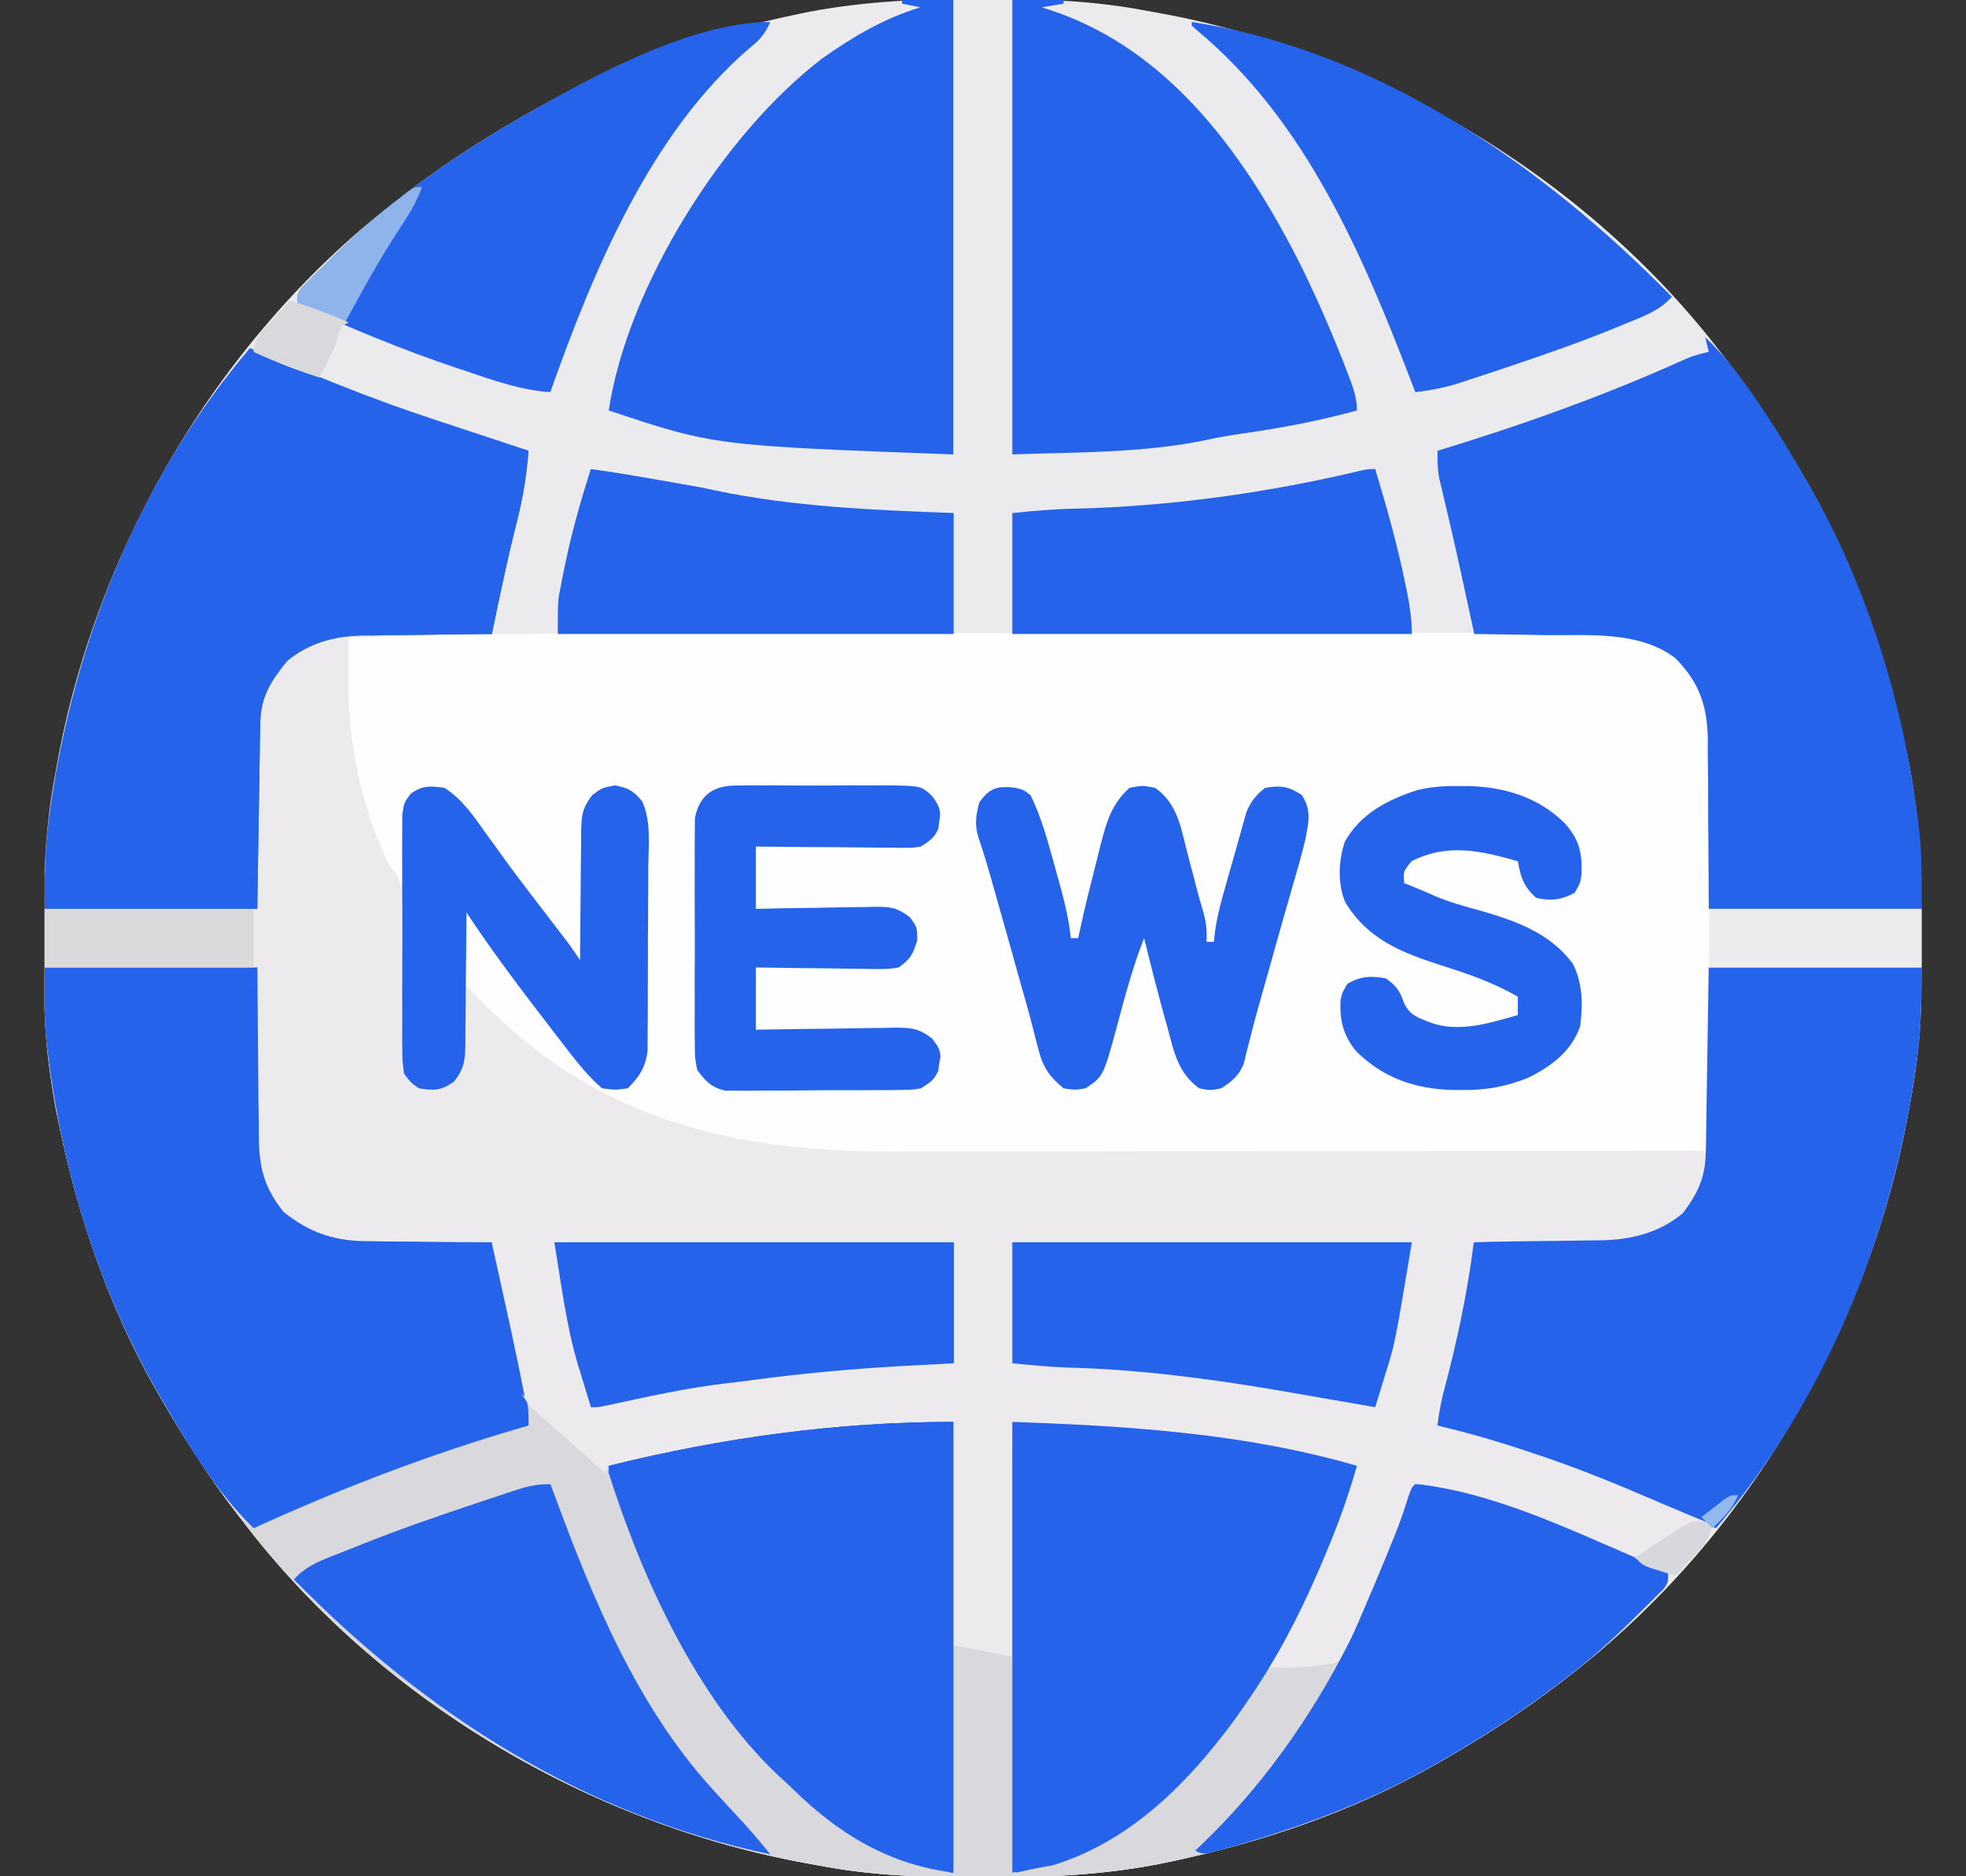 <svg width="22" height="21" viewBox="0 0 22 21" fill="none" xmlns="http://www.w3.org/2000/svg">
<rect x="0" y="0" width="22" height="21" fill="#333333" stroke="none"/>
<g clip-path="url(#clip0_3975_16796)">
<path d="M10.985 -0.013C11.044 -0.013 11.044 -0.013 11.105 -0.013C11.693 -0.011 12.265 0.01 12.843 0.123C12.898 0.133 12.898 0.133 12.955 0.143C15.408 0.587 17.767 1.984 19.282 3.979C19.3 4.001 19.317 4.023 19.334 4.046C19.649 4.456 19.926 4.885 20.185 5.332C20.201 5.36 20.217 5.388 20.234 5.416C20.774 6.356 21.128 7.405 21.346 8.465C21.352 8.494 21.358 8.523 21.364 8.553C21.487 9.195 21.513 9.836 21.51 10.487C21.51 10.547 21.51 10.547 21.51 10.607C21.508 11.195 21.487 11.767 21.374 12.346C21.368 12.383 21.361 12.419 21.354 12.457C20.91 14.91 19.514 17.269 17.519 18.785C17.497 18.802 17.474 18.819 17.452 18.837C17.042 19.152 16.613 19.429 16.165 19.688C16.138 19.704 16.11 19.72 16.081 19.737C15.141 20.277 14.092 20.63 13.033 20.849C13.004 20.855 12.975 20.861 12.944 20.867C12.303 20.99 11.662 21.015 11.01 21.013C10.97 21.013 10.931 21.013 10.89 21.013C10.302 21.011 9.73 20.99 9.152 20.877C9.115 20.87 9.078 20.864 9.04 20.857C6.587 20.413 4.228 19.016 2.712 17.021C2.695 16.999 2.678 16.977 2.66 16.954C2.345 16.544 2.069 16.115 1.81 15.668C1.794 15.64 1.778 15.613 1.761 15.584C1.22 14.644 0.867 13.595 0.649 12.535C0.643 12.506 0.637 12.477 0.63 12.447C0.508 11.806 0.482 11.164 0.485 10.513C0.485 10.473 0.485 10.434 0.485 10.393C0.487 9.805 0.508 9.233 0.62 8.654C0.63 8.599 0.63 8.599 0.64 8.543C1.084 6.09 2.481 3.731 4.476 2.215C4.498 2.198 4.52 2.181 4.543 2.163C4.953 1.848 5.382 1.571 5.829 1.313C5.857 1.296 5.885 1.28 5.914 1.264C6.854 0.723 7.903 0.37 8.962 0.151C8.991 0.145 9.02 0.139 9.05 0.133C9.692 0.011 10.333 -0.015 10.985 -0.013Z" fill="#EBEAED"/>
<path d="M3.92 7.091C3.956 7.091 3.991 7.091 4.027 7.091C4.065 7.091 4.103 7.091 4.142 7.092C4.2 7.092 4.2 7.092 4.259 7.092C4.384 7.092 4.508 7.093 4.632 7.093C4.716 7.093 4.8 7.094 4.884 7.094C5.091 7.094 5.297 7.095 5.503 7.096C5.503 7.109 5.503 7.123 5.503 7.137C4.976 7.137 4.448 7.137 3.904 7.137C3.933 8.064 4.029 8.916 4.437 9.762C4.451 9.532 4.464 9.302 4.478 9.064C4.492 9.064 4.505 9.064 4.519 9.064C4.519 9.101 4.52 9.138 4.52 9.176C4.522 9.522 4.525 9.867 4.529 10.213C4.531 10.391 4.532 10.569 4.533 10.747C4.534 10.918 4.536 11.09 4.538 11.261C4.539 11.327 4.539 11.392 4.539 11.458C4.54 11.549 4.541 11.641 4.542 11.732C4.543 11.785 4.543 11.837 4.544 11.891C4.55 12.016 4.55 12.016 4.614 12.096C4.733 12.173 4.833 12.158 4.97 12.141C5.081 12.056 5.128 12.006 5.157 11.868C5.158 11.827 5.158 11.787 5.159 11.745C5.161 11.701 5.162 11.658 5.163 11.612C5.164 11.567 5.164 11.521 5.165 11.474C5.167 11.405 5.167 11.405 5.169 11.334C5.172 11.22 5.174 11.106 5.175 10.992C5.336 11.127 5.489 11.262 5.632 11.415C6.708 12.5 8.25 12.837 9.722 12.845C9.858 12.846 9.993 12.846 10.129 12.846C10.227 12.847 10.326 12.847 10.424 12.848C10.662 12.849 10.9 12.849 11.138 12.85C11.415 12.851 11.692 12.852 11.97 12.853C12.464 12.855 12.958 12.857 13.452 12.858C13.932 12.86 14.412 12.862 14.892 12.864C14.921 12.864 14.951 12.864 14.981 12.864C15.13 12.865 15.279 12.865 15.427 12.866C16.659 12.87 17.89 12.875 19.121 12.879C19.121 12.202 19.121 11.525 19.121 10.828C19.906 10.828 20.691 10.828 21.5 10.828C21.5 11.182 21.499 11.506 21.451 11.851C21.445 11.891 21.44 11.931 21.434 11.973C21.053 14.617 19.666 17.155 17.521 18.785C17.499 18.802 17.477 18.819 17.454 18.837C17.044 19.152 16.615 19.429 16.168 19.688C16.14 19.704 16.112 19.72 16.083 19.736C15.143 20.277 14.094 20.63 13.035 20.849C13.006 20.855 12.977 20.861 12.947 20.867C12.305 20.989 11.664 21.015 11.012 21.013C10.973 21.013 10.933 21.013 10.892 21.013C10.304 21.011 9.732 20.99 9.154 20.877C9.117 20.87 9.08 20.864 9.042 20.857C6.589 20.413 4.23 19.016 2.714 17.021C2.697 16.999 2.68 16.977 2.663 16.954C2.347 16.544 2.071 16.115 1.812 15.668C1.796 15.64 1.78 15.612 1.763 15.584C1.157 14.53 0.777 13.338 0.582 12.141C0.577 12.112 0.572 12.083 0.567 12.053C0.468 11.431 0.494 10.8 0.499 10.172C1.285 10.172 2.07 10.172 2.878 10.172C2.872 9.431 2.872 9.431 2.864 8.69C2.863 8.596 2.863 8.503 2.862 8.41C2.862 8.362 2.861 8.314 2.86 8.264C2.86 7.92 2.909 7.706 3.135 7.437C3.378 7.232 3.596 7.09 3.92 7.091Z" fill="#ECEAED"/>
<path d="M8.199 7.087C8.406 7.087 8.614 7.087 8.821 7.087C9.397 7.086 9.974 7.086 10.55 7.086C10.605 7.086 10.605 7.086 10.661 7.086C10.697 7.086 10.734 7.086 10.772 7.086C10.846 7.086 10.92 7.086 10.994 7.086C11.031 7.086 11.068 7.086 11.105 7.086C11.704 7.086 12.303 7.085 12.902 7.084C13.521 7.083 14.139 7.082 14.758 7.082C15.104 7.082 15.449 7.082 15.795 7.081C16.089 7.081 16.382 7.081 16.676 7.081C16.825 7.081 16.974 7.081 17.124 7.08C17.286 7.08 17.448 7.08 17.61 7.081C17.657 7.08 17.704 7.08 17.752 7.08C18.163 7.082 18.522 7.132 18.837 7.411C19.099 7.737 19.147 7.999 19.138 8.413C19.138 8.458 19.138 8.503 19.137 8.549C19.136 8.715 19.134 8.881 19.131 9.046C19.127 9.418 19.122 9.789 19.118 10.172C19.903 10.172 20.688 10.172 21.497 10.172C21.497 10.388 21.497 10.605 21.497 10.828C20.712 10.828 19.927 10.828 19.118 10.828C19.118 11.505 19.118 12.182 19.118 12.879C17.862 12.881 16.607 12.882 15.351 12.883C15.202 12.883 15.053 12.883 14.905 12.883C14.86 12.883 14.86 12.883 14.815 12.883C14.338 12.884 13.86 12.884 13.383 12.885C12.892 12.886 12.401 12.886 11.91 12.887C11.634 12.887 11.359 12.887 11.084 12.887C10.824 12.888 10.564 12.888 10.305 12.888C10.21 12.888 10.115 12.888 10.02 12.889C8.262 12.894 6.75 12.561 5.457 11.277C5.376 11.196 5.295 11.114 5.214 11.033C5.213 11.074 5.213 11.074 5.213 11.117C5.212 11.242 5.209 11.367 5.206 11.492C5.206 11.535 5.206 11.579 5.205 11.623C5.196 11.944 5.196 11.944 5.077 12.108C4.933 12.205 4.851 12.21 4.681 12.182C4.574 12.099 4.523 12.05 4.496 11.916C4.496 11.879 4.496 11.841 4.496 11.802C4.496 11.759 4.495 11.716 4.495 11.672C4.495 11.626 4.495 11.579 4.496 11.532C4.495 11.484 4.495 11.437 4.495 11.387C4.493 11.235 4.493 11.083 4.493 10.931C4.493 10.778 4.493 10.626 4.492 10.474C4.491 10.379 4.491 10.284 4.491 10.19C4.491 10.146 4.491 10.104 4.491 10.059C4.491 10.021 4.491 9.984 4.491 9.945C4.472 9.824 4.43 9.772 4.352 9.68C4.033 9.01 3.892 8.306 3.899 7.567C3.899 7.493 3.9 7.418 3.9 7.344C3.9 7.305 3.9 7.266 3.901 7.226C3.901 7.197 3.901 7.167 3.901 7.137C5.333 7.085 6.766 7.088 8.199 7.087Z" fill="#FEFEFE"/>
<path d="M0.501 10.828C1.286 10.828 2.071 10.828 2.88 10.828C2.89 11.956 2.89 11.956 2.892 12.31C2.894 12.404 2.895 12.497 2.896 12.591C2.896 12.662 2.896 12.662 2.896 12.736C2.902 13.078 2.957 13.291 3.172 13.563C3.472 13.805 3.754 13.894 4.135 13.892C4.175 13.893 4.214 13.893 4.255 13.894C4.379 13.896 4.504 13.896 4.628 13.897C4.714 13.898 4.799 13.899 4.884 13.9C5.091 13.902 5.298 13.904 5.505 13.904C5.549 14.103 5.593 14.301 5.636 14.5C5.644 14.539 5.653 14.579 5.661 14.619C5.678 14.699 5.696 14.78 5.713 14.86C5.738 14.979 5.765 15.098 5.792 15.217C5.802 15.258 5.811 15.298 5.82 15.34C5.873 15.551 5.912 15.708 6.079 15.858C6.112 15.887 6.144 15.916 6.177 15.946C6.23 15.991 6.23 15.991 6.284 16.037C6.345 16.089 6.345 16.089 6.406 16.142C6.59 16.324 6.59 16.324 6.818 16.406C6.887 16.39 6.957 16.373 7.027 16.356C7.687 16.193 8.348 16.079 9.025 16.009C9.071 16.004 9.118 15.999 9.166 15.994C9.669 15.946 10.166 15.934 10.673 15.914C10.673 16.74 10.673 17.565 10.673 18.416C10.795 18.43 10.917 18.443 11.042 18.457C11.123 18.471 11.205 18.484 11.288 18.498C11.302 17.645 11.315 16.793 11.329 15.914C12.624 15.96 13.933 16.041 15.185 16.406C15.107 16.68 15.017 16.945 14.911 17.209C14.896 17.244 14.882 17.279 14.868 17.315C14.685 17.763 14.486 18.203 14.242 18.621C14.317 18.624 14.393 18.626 14.468 18.623C14.57 18.621 14.57 18.621 14.679 18.63C14.822 18.628 14.897 18.613 15.021 18.539C15.195 18.311 15.288 18.025 15.39 17.76C15.413 17.702 15.413 17.702 15.436 17.643C15.508 17.459 15.579 17.274 15.647 17.087C15.707 16.926 15.772 16.769 15.841 16.611C16.127 16.638 16.39 16.727 16.661 16.816C16.694 16.827 16.727 16.838 16.761 16.849C17.413 17.064 18.042 17.321 18.671 17.596C18.671 17.719 18.671 17.719 18.614 17.791C18.588 17.817 18.562 17.843 18.535 17.87C18.505 17.899 18.476 17.929 18.446 17.959C18.415 17.989 18.383 18.02 18.351 18.052C18.319 18.084 18.287 18.115 18.254 18.148C18.02 18.376 17.784 18.589 17.523 18.785C17.501 18.802 17.479 18.819 17.456 18.837C17.046 19.152 16.617 19.428 16.169 19.688C16.141 19.704 16.114 19.72 16.085 19.736C15.145 20.277 14.096 20.63 13.037 20.849C13.008 20.855 12.978 20.861 12.948 20.867C12.307 20.989 11.665 21.015 11.014 21.013C10.974 21.013 10.935 21.013 10.894 21.013C10.306 21.011 9.734 20.99 9.156 20.877C9.119 20.87 9.082 20.864 9.044 20.857C6.591 20.413 4.232 19.016 2.716 17.021C2.699 16.999 2.682 16.977 2.664 16.954C2.349 16.544 2.073 16.115 1.814 15.668C1.798 15.64 1.781 15.612 1.765 15.584C1.096 14.421 0.69 13.085 0.532 11.756C0.529 11.729 0.525 11.702 0.522 11.674C0.492 11.389 0.501 11.119 0.501 10.828Z" fill="#D9D8DC"/>
<path d="M19.081 3.773C19.237 3.923 19.369 4.078 19.496 4.253C19.516 4.279 19.535 4.306 19.555 4.333C19.786 4.655 19.991 4.99 20.189 5.332C20.205 5.36 20.221 5.388 20.238 5.416C20.906 6.579 21.313 7.915 21.47 9.244C21.475 9.285 21.475 9.285 21.48 9.326C21.51 9.611 21.501 9.881 21.501 10.172C20.716 10.172 19.931 10.172 19.122 10.172C19.114 9.047 19.114 9.047 19.114 8.693C19.113 8.6 19.111 8.507 19.11 8.413C19.11 8.366 19.11 8.318 19.111 8.269C19.104 7.893 19.013 7.636 18.748 7.367C18.343 7.057 17.772 7.114 17.289 7.109C17.212 7.107 17.135 7.106 17.058 7.104C16.871 7.101 16.684 7.098 16.497 7.096C16.492 7.072 16.487 7.048 16.482 7.023C16.457 6.909 16.432 6.795 16.407 6.68C16.398 6.638 16.389 6.596 16.38 6.553C16.332 6.333 16.284 6.115 16.233 5.896C16.223 5.856 16.214 5.815 16.204 5.773C16.186 5.696 16.168 5.618 16.15 5.541C16.141 5.506 16.133 5.471 16.125 5.434C16.117 5.404 16.11 5.373 16.103 5.341C16.085 5.241 16.084 5.146 16.087 5.045C16.119 5.035 16.119 5.035 16.152 5.025C17.017 4.76 17.867 4.458 18.694 4.093C18.726 4.078 18.759 4.064 18.793 4.049C18.821 4.036 18.849 4.024 18.878 4.011C18.959 3.978 19.038 3.957 19.122 3.938C19.102 3.856 19.102 3.856 19.081 3.773Z" fill="#2563EB"/>
<path d="M19.121 10.828C19.906 10.828 20.691 10.828 21.5 10.828C21.5 11.182 21.5 11.506 21.451 11.851C21.446 11.891 21.44 11.931 21.435 11.972C21.166 13.836 20.433 15.662 19.203 17.104C19.172 17.091 19.141 17.078 19.109 17.066C18.972 17.011 18.835 16.956 18.698 16.901C18.619 16.87 18.541 16.838 18.462 16.807C17.834 16.555 17.204 16.319 16.559 16.112C16.401 16.061 16.244 16.008 16.086 15.955C16.106 15.68 16.151 15.424 16.224 15.158C16.309 14.835 16.372 14.514 16.418 14.184C16.451 13.949 16.451 13.949 16.496 13.904C16.619 13.899 16.741 13.897 16.864 13.896C16.941 13.895 17.017 13.893 17.094 13.892C17.215 13.89 17.336 13.889 17.457 13.888C17.574 13.887 17.691 13.885 17.807 13.883C17.861 13.883 17.861 13.883 17.915 13.882C18.254 13.876 18.57 13.798 18.834 13.576C18.997 13.358 19.084 13.175 19.088 12.9C19.089 12.854 19.09 12.807 19.091 12.759C19.092 12.71 19.092 12.661 19.093 12.611C19.094 12.566 19.095 12.521 19.095 12.474C19.098 12.306 19.101 12.137 19.103 11.969C19.109 11.592 19.115 11.216 19.121 10.828Z" fill="#2563EB"/>
<path d="M2.797 3.896C2.826 3.909 2.855 3.921 2.885 3.933C3.02 3.989 3.154 4.045 3.289 4.102C3.333 4.12 3.377 4.138 3.423 4.157C4.24 4.498 5.068 4.783 5.914 5.045C5.893 5.326 5.848 5.59 5.778 5.863C5.675 6.271 5.589 6.683 5.504 7.096C5.427 7.096 5.427 7.096 5.349 7.097C5.157 7.099 4.965 7.101 4.773 7.104C4.69 7.105 4.607 7.106 4.525 7.107C4.405 7.108 4.286 7.11 4.166 7.112C4.13 7.112 4.093 7.112 4.056 7.112C3.74 7.119 3.458 7.195 3.212 7.398C3.025 7.63 2.916 7.8 2.912 8.1C2.911 8.146 2.91 8.193 2.909 8.241C2.908 8.29 2.908 8.339 2.907 8.389C2.906 8.434 2.905 8.48 2.905 8.526C2.902 8.694 2.899 8.863 2.897 9.031C2.891 9.408 2.885 9.784 2.879 10.172C2.094 10.172 1.309 10.172 0.5 10.172C0.5 9.818 0.501 9.494 0.549 9.149C0.554 9.109 0.56 9.069 0.565 9.028C0.834 7.164 1.568 5.338 2.797 3.896Z" fill="#2563EB"/>
<path d="M0.501 10.828C1.286 10.828 2.071 10.828 2.88 10.828C2.89 11.956 2.89 11.956 2.892 12.31C2.894 12.404 2.895 12.497 2.896 12.591C2.896 12.662 2.896 12.662 2.896 12.736C2.902 13.078 2.957 13.291 3.172 13.563C3.472 13.805 3.754 13.894 4.135 13.892C4.175 13.893 4.214 13.893 4.255 13.894C4.379 13.896 4.504 13.896 4.628 13.897C4.714 13.898 4.799 13.899 4.884 13.9C5.091 13.902 5.298 13.904 5.505 13.904C5.549 14.101 5.593 14.298 5.636 14.496C5.644 14.534 5.652 14.573 5.661 14.612C5.688 14.736 5.715 14.859 5.741 14.982C5.772 15.122 5.802 15.261 5.833 15.4C5.844 15.45 5.855 15.501 5.867 15.553C5.876 15.595 5.886 15.638 5.896 15.682C5.915 15.791 5.915 15.791 5.915 15.955C5.893 15.962 5.87 15.968 5.846 15.975C4.812 16.275 3.819 16.657 2.839 17.104C2.412 16.689 2.11 16.179 1.814 15.668C1.789 15.626 1.789 15.626 1.764 15.583C1.096 14.421 0.69 13.085 0.532 11.756C0.529 11.729 0.525 11.702 0.522 11.674C0.492 11.389 0.501 11.119 0.501 10.828Z" fill="#2563EB"/>
<path d="M5.5 13.904C5.615 13.903 5.731 13.902 5.846 13.902C5.879 13.901 5.912 13.901 5.946 13.901C6.03 13.9 6.113 13.902 6.197 13.904C6.261 13.968 6.257 14.04 6.271 14.128C6.277 14.167 6.283 14.205 6.29 14.245C6.297 14.286 6.303 14.328 6.31 14.371C6.375 14.762 6.462 15.141 6.568 15.523C6.607 15.668 6.607 15.668 6.607 15.75C6.64 15.742 6.672 15.735 6.705 15.727C6.8 15.706 6.895 15.684 6.99 15.662C7.082 15.641 7.174 15.619 7.266 15.596C8.366 15.326 9.538 15.233 10.668 15.258C10.668 14.811 10.668 14.364 10.668 13.904C10.884 13.904 11.101 13.904 11.324 13.904C11.324 14.351 11.324 14.798 11.324 15.258C11.514 15.26 11.703 15.263 11.898 15.265C14.545 15.33 14.545 15.33 15.385 15.75C15.476 15.374 15.562 14.997 15.639 14.617C15.645 14.583 15.652 14.549 15.659 14.514C15.689 14.365 15.716 14.218 15.736 14.067C15.754 13.945 15.754 13.945 15.795 13.904C15.912 13.901 16.029 13.9 16.146 13.902C16.179 13.902 16.212 13.902 16.246 13.902C16.328 13.903 16.41 13.903 16.492 13.904C16.419 14.483 16.299 15.04 16.148 15.604C16.12 15.72 16.101 15.837 16.082 15.955C16.111 15.962 16.141 15.969 16.171 15.976C16.485 16.052 16.791 16.142 17.097 16.245C17.169 16.269 17.169 16.269 17.241 16.293C17.687 16.444 18.119 16.621 18.551 16.808C18.753 16.895 18.955 16.979 19.158 17.062C19.124 17.233 19.049 17.315 18.93 17.442C18.896 17.479 18.862 17.515 18.827 17.553C18.801 17.581 18.775 17.608 18.748 17.637C18.507 17.56 18.277 17.472 18.046 17.37C17.681 17.213 17.31 17.077 16.936 16.945C16.908 16.935 16.88 16.925 16.852 16.915C16.356 16.725 16.356 16.725 15.836 16.652C15.823 16.691 15.811 16.729 15.798 16.769C15.669 17.152 15.519 17.523 15.357 17.893C15.337 17.938 15.318 17.982 15.297 18.028C15.059 18.563 15.059 18.563 14.918 18.618C14.881 18.623 14.844 18.628 14.805 18.634C14.769 18.64 14.732 18.645 14.695 18.651C14.528 18.665 14.363 18.664 14.195 18.662C14.205 18.642 14.215 18.621 14.225 18.6C14.305 18.432 14.385 18.263 14.464 18.094C14.523 17.97 14.582 17.847 14.641 17.724C14.848 17.295 15.015 16.853 15.18 16.406C13.893 16.153 12.636 16.008 11.324 15.914C11.324 16.78 11.324 17.646 11.324 18.539C11.108 18.498 10.891 18.458 10.668 18.416C10.668 17.59 10.668 16.765 10.668 15.914C8.831 16.062 8.831 16.062 7.021 16.389C6.936 16.406 6.936 16.406 6.812 16.406C6.799 16.433 6.785 16.46 6.771 16.488C6.746 16.465 6.72 16.442 6.693 16.418C6.499 16.243 6.305 16.069 6.107 15.898C6.082 15.876 6.058 15.854 6.033 15.832C5.99 15.794 5.99 15.794 5.947 15.756C5.62 15.386 5.5 14.383 5.5 13.904Z" fill="#ECEAED"/>
<path d="M11.328 0C11.518 0 11.707 0 11.902 0C11.902 0.014 11.902 0.027 11.902 0.041C11.821 0.055 11.74 0.068 11.656 0.082C11.711 0.099 11.711 0.099 11.766 0.117C13.11 0.566 13.958 1.776 14.568 2.994C14.758 3.384 14.93 3.781 15.084 4.186C15.099 4.227 15.099 4.227 15.115 4.268C15.157 4.383 15.184 4.47 15.184 4.594C14.755 4.712 14.33 4.792 13.891 4.854C13.76 4.873 13.631 4.895 13.502 4.924C12.792 5.072 12.046 5.06 11.328 5.086C11.328 3.408 11.328 1.729 11.328 0Z" fill="#2563EB"/>
<path d="M10.094 0C10.283 0 10.473 0 10.668 0C10.668 1.678 10.668 3.357 10.668 5.086C7.992 4.987 7.992 4.987 6.812 4.594C7.02 3.207 8.094 1.497 9.205 0.651C9.552 0.407 9.891 0.206 10.299 0.082C10.231 0.068 10.164 0.055 10.094 0.041C10.094 0.027 10.094 0.014 10.094 0Z" fill="#2563EB"/>
<path d="M11.328 15.914C12.623 15.96 13.932 16.041 15.184 16.406C15.106 16.68 15.016 16.945 14.909 17.209C14.895 17.244 14.881 17.279 14.866 17.316C14.624 17.907 14.354 18.461 13.994 18.99C13.976 19.017 13.957 19.044 13.938 19.072C13.4 19.85 12.711 20.594 11.779 20.877C11.556 20.918 11.556 20.918 11.328 20.959C11.328 19.294 11.328 17.629 11.328 15.914Z" fill="#2563EB"/>
<path d="M10.668 15.914C10.668 17.579 10.668 19.244 10.668 20.959C9.952 20.869 9.388 20.529 8.88 20.031C8.827 19.979 8.772 19.929 8.717 19.879C7.803 19.022 7.184 17.665 6.812 16.488C6.812 16.461 6.812 16.434 6.812 16.406C8.074 16.092 9.366 15.914 10.668 15.914Z" fill="#2563EB"/>
<path d="M8.619 0.246C8.563 0.375 8.506 0.444 8.396 0.531C7.277 1.486 6.636 3.039 6.158 4.389C5.825 4.367 5.519 4.256 5.205 4.15C5.175 4.14 5.146 4.131 5.116 4.121C4.504 3.916 3.915 3.67 3.328 3.404C3.328 3.281 3.328 3.281 3.385 3.209C3.411 3.183 3.438 3.157 3.465 3.13C3.494 3.101 3.523 3.071 3.553 3.041C3.6 2.995 3.6 2.995 3.649 2.948C3.681 2.916 3.713 2.885 3.746 2.852C3.979 2.624 4.216 2.411 4.477 2.215C4.51 2.189 4.51 2.189 4.543 2.163C4.953 1.848 5.383 1.571 5.83 1.312C5.858 1.296 5.886 1.28 5.914 1.263C6.653 0.839 7.753 0.246 8.619 0.246Z" fill="#2563EB"/>
<path d="M13.336 0.246C15.418 0.564 17.266 1.851 18.709 3.322C18.563 3.485 18.377 3.545 18.178 3.627C18.136 3.645 18.094 3.662 18.051 3.68C17.646 3.844 17.234 3.986 16.82 4.125C16.787 4.136 16.755 4.146 16.722 4.158C16.628 4.189 16.535 4.22 16.441 4.25C16.414 4.26 16.386 4.269 16.358 4.278C16.184 4.335 16.019 4.368 15.838 4.389C15.826 4.358 15.814 4.327 15.802 4.296C15.252 2.86 14.613 1.352 13.399 0.343C13.378 0.324 13.357 0.306 13.336 0.287C13.336 0.274 13.336 0.26 13.336 0.246Z" fill="#2563EB"/>
<path d="M15.836 16.611C16.121 16.631 16.387 16.727 16.656 16.816C16.689 16.827 16.722 16.838 16.756 16.849C17.407 17.064 18.037 17.321 18.666 17.596C18.666 17.719 18.666 17.719 18.609 17.791C18.583 17.817 18.556 17.843 18.529 17.87C18.486 17.914 18.486 17.914 18.441 17.959C18.41 17.989 18.378 18.02 18.346 18.052C18.314 18.084 18.282 18.115 18.248 18.148C18.015 18.376 17.778 18.589 17.518 18.785C17.495 18.802 17.474 18.819 17.451 18.837C17.041 19.152 16.612 19.428 16.164 19.688C16.136 19.704 16.108 19.72 16.08 19.736C15.393 20.132 14.649 20.415 13.89 20.639C13.848 20.651 13.806 20.663 13.762 20.676C13.468 20.759 13.468 20.759 13.375 20.713C13.425 20.665 13.425 20.665 13.476 20.616C14.57 19.555 15.301 18.193 15.762 16.747C15.795 16.652 15.795 16.652 15.836 16.611Z" fill="#2563EB"/>
<path d="M6.16 16.611C6.17 16.638 6.18 16.665 6.19 16.693C6.622 17.865 7.114 19.079 7.965 20.016C7.983 20.036 8.002 20.056 8.021 20.078C8.117 20.183 8.213 20.288 8.31 20.392C8.418 20.51 8.52 20.631 8.621 20.754C6.536 20.319 4.765 19.183 3.289 17.678C3.445 17.5 3.666 17.439 3.881 17.352C3.929 17.333 3.977 17.313 4.026 17.294C4.451 17.123 4.883 16.974 5.317 16.829C5.349 16.818 5.382 16.807 5.416 16.796C5.509 16.765 5.603 16.734 5.696 16.703C5.738 16.689 5.738 16.689 5.781 16.675C5.916 16.631 6.016 16.611 6.16 16.611Z" fill="#2563EB"/>
<path d="M11.368 8.818C11.457 8.841 11.457 8.841 11.532 8.9C11.658 9.155 11.728 9.427 11.804 9.7C11.816 9.745 11.829 9.791 11.842 9.837C11.904 10.058 11.959 10.272 11.983 10.5C12.01 10.5 12.037 10.5 12.065 10.5C12.076 10.45 12.086 10.4 12.098 10.349C12.154 10.095 12.218 9.842 12.283 9.59C12.295 9.543 12.306 9.496 12.318 9.447C12.385 9.191 12.44 8.998 12.639 8.818C12.783 8.79 12.783 8.79 12.926 8.818C13.174 8.994 13.211 9.248 13.283 9.531C13.295 9.576 13.307 9.622 13.319 9.669C13.343 9.757 13.366 9.845 13.388 9.933C13.413 10.028 13.44 10.123 13.468 10.217C13.499 10.331 13.508 10.423 13.501 10.541C13.528 10.541 13.555 10.541 13.583 10.541C13.588 10.501 13.592 10.461 13.597 10.419C13.623 10.242 13.669 10.072 13.719 9.9C13.732 9.852 13.732 9.852 13.746 9.803C13.765 9.738 13.784 9.673 13.802 9.608C13.826 9.524 13.85 9.439 13.873 9.355C13.886 9.308 13.9 9.261 13.913 9.213C13.931 9.152 13.931 9.152 13.948 9.089C13.999 8.966 14.053 8.901 14.157 8.818C14.335 8.789 14.414 8.799 14.567 8.898C14.679 9.069 14.644 9.2 14.608 9.392C14.57 9.551 14.526 9.708 14.48 9.864C14.454 9.955 14.428 10.046 14.402 10.137C14.382 10.206 14.382 10.206 14.361 10.277C14.309 10.46 14.258 10.643 14.207 10.827C14.171 10.956 14.134 11.085 14.098 11.213C14.059 11.352 14.021 11.49 13.987 11.629C13.973 11.681 13.96 11.732 13.947 11.784C13.936 11.826 13.926 11.868 13.916 11.912C13.857 12.046 13.787 12.102 13.665 12.181C13.542 12.205 13.542 12.205 13.419 12.181C13.182 12.007 13.138 11.777 13.065 11.502C13.053 11.46 13.041 11.418 13.029 11.375C12.949 11.085 12.875 10.793 12.803 10.5C12.675 10.821 12.589 11.15 12.5 11.483C12.346 12.049 12.346 12.049 12.147 12.181C12.029 12.2 12.029 12.2 11.901 12.181C11.741 12.047 11.669 11.943 11.619 11.741C11.606 11.69 11.593 11.64 11.579 11.588C11.572 11.559 11.565 11.53 11.557 11.5C11.506 11.302 11.449 11.105 11.393 10.908C11.369 10.819 11.344 10.73 11.319 10.641C11.249 10.393 11.179 10.145 11.109 9.897C11.099 9.862 11.089 9.827 11.079 9.791C11.039 9.652 10.998 9.515 10.95 9.378C10.905 9.231 10.919 9.131 10.958 8.982C11.075 8.814 11.168 8.793 11.368 8.818Z" fill="#2563EB"/>
<path d="M3.535 4.225C3.574 4.239 3.612 4.254 3.652 4.269C4.083 4.434 4.518 4.583 4.955 4.727C5.021 4.749 5.087 4.771 5.154 4.793C5.274 4.833 5.394 4.873 5.515 4.912C5.648 4.956 5.781 5.001 5.914 5.045C5.893 5.326 5.848 5.59 5.778 5.863C5.675 6.271 5.589 6.683 5.504 7.096C5.427 7.096 5.427 7.096 5.349 7.097C5.157 7.099 4.965 7.101 4.773 7.104C4.69 7.105 4.607 7.106 4.525 7.107C4.405 7.108 4.286 7.11 4.166 7.112C4.13 7.112 4.093 7.112 4.056 7.112C3.74 7.119 3.458 7.195 3.212 7.398C3.025 7.63 2.916 7.8 2.912 8.1C2.911 8.146 2.91 8.193 2.909 8.241C2.908 8.29 2.908 8.339 2.907 8.389C2.906 8.434 2.905 8.48 2.905 8.526C2.902 8.694 2.899 8.863 2.897 9.031C2.891 9.408 2.885 9.784 2.879 10.172C2.094 10.172 1.309 10.172 0.5 10.172C0.5 10.158 0.5 10.145 0.5 10.131C1.272 10.131 2.043 10.131 2.838 10.131C2.824 9.752 2.811 9.373 2.797 8.982C2.771 7.968 2.786 7.023 3.002 6.029C3.014 5.966 3.027 5.902 3.039 5.838C3.151 5.287 3.352 4.755 3.535 4.225Z" fill="#2563EB"/>
<path d="M15.389 5.25C15.52 5.685 15.643 6.119 15.732 6.565C15.739 6.599 15.746 6.634 15.753 6.669C15.781 6.817 15.799 6.944 15.799 7.096C14.323 7.096 12.848 7.096 11.328 7.096C11.328 6.649 11.328 6.202 11.328 5.742C11.566 5.718 11.789 5.698 12.026 5.693C13.097 5.668 14.192 5.515 15.233 5.266C15.307 5.25 15.307 5.25 15.389 5.25Z" fill="#2563EB"/>
<path d="M11.328 13.904C12.803 13.904 14.279 13.904 15.799 13.904C15.61 15.037 15.61 15.037 15.502 15.381C15.491 15.418 15.479 15.454 15.468 15.492C15.442 15.578 15.415 15.664 15.389 15.75C15.363 15.745 15.337 15.741 15.31 15.736C15.189 15.715 15.069 15.694 14.948 15.673C14.907 15.666 14.866 15.659 14.824 15.652C14.698 15.63 14.572 15.608 14.445 15.586C14.386 15.576 14.386 15.576 14.325 15.565C13.535 15.43 12.742 15.326 11.94 15.306C11.736 15.299 11.532 15.278 11.328 15.258C11.328 14.811 11.328 14.364 11.328 13.904Z" fill="#2563EB"/>
<path d="M6.611 5.25C6.858 5.283 7.102 5.325 7.347 5.368C7.389 5.375 7.432 5.383 7.475 5.39C7.833 5.452 7.833 5.452 8.003 5.489C8.873 5.672 9.786 5.71 10.672 5.742C10.672 6.189 10.672 6.636 10.672 7.096C9.21 7.096 7.748 7.096 6.242 7.096C6.242 6.726 6.242 6.726 6.271 6.581C6.277 6.548 6.284 6.516 6.29 6.482C6.301 6.432 6.301 6.432 6.311 6.38C6.319 6.345 6.326 6.31 6.333 6.274C6.406 5.926 6.504 5.588 6.611 5.25Z" fill="#2563EB"/>
<path d="M6.203 13.904C7.678 13.904 9.154 13.904 10.674 13.904C10.674 14.351 10.674 14.798 10.674 15.258C10.472 15.269 10.27 15.28 10.061 15.291C9.504 15.323 8.952 15.374 8.399 15.449C8.309 15.461 8.22 15.472 8.13 15.482C7.676 15.535 7.231 15.635 6.785 15.732C6.695 15.75 6.695 15.75 6.613 15.75C6.575 15.627 6.537 15.504 6.5 15.381C6.49 15.348 6.48 15.315 6.469 15.281C6.334 14.826 6.283 14.383 6.203 13.904Z" fill="#2563EB"/>
<path d="M10.668 15.914C10.668 17.579 10.668 19.244 10.668 20.959C10.654 20.959 10.641 20.959 10.627 20.959C10.627 20.106 10.627 19.254 10.627 18.375C10.492 18.348 10.356 18.321 10.217 18.293C10.13 18.267 10.043 18.238 9.958 18.207C9.912 18.19 9.867 18.174 9.82 18.157C9.773 18.139 9.727 18.121 9.678 18.103C9.63 18.085 9.581 18.067 9.53 18.048C9.184 17.916 8.852 17.771 8.526 17.594C8.451 17.553 8.375 17.515 8.299 17.476C7.944 17.295 7.616 17.085 7.288 16.86C7.202 16.803 7.114 16.749 7.025 16.696C6.895 16.611 6.895 16.611 6.812 16.488C6.812 16.461 6.812 16.434 6.812 16.406C8.074 16.092 9.366 15.914 10.668 15.914Z" fill="#2563EB"/>
<path d="M4.974 8.818C5.177 8.949 5.3 9.135 5.438 9.328C5.488 9.398 5.539 9.468 5.589 9.537C5.615 9.574 5.642 9.61 5.669 9.648C5.842 9.883 6.02 10.114 6.198 10.345C6.224 10.38 6.251 10.414 6.278 10.45C6.301 10.48 6.325 10.511 6.349 10.542C6.398 10.609 6.445 10.677 6.491 10.746C6.491 10.695 6.492 10.644 6.492 10.591C6.493 10.401 6.495 10.211 6.497 10.021C6.498 9.939 6.499 9.857 6.499 9.775C6.5 9.657 6.501 9.538 6.503 9.42C6.503 9.384 6.503 9.347 6.503 9.309C6.507 9.127 6.514 9.047 6.628 8.898C6.737 8.818 6.737 8.818 6.881 8.79C7.03 8.819 7.094 8.852 7.187 8.971C7.288 9.193 7.257 9.46 7.254 9.7C7.254 9.763 7.254 9.825 7.254 9.888C7.254 10.019 7.253 10.15 7.252 10.281C7.25 10.448 7.25 10.616 7.25 10.783C7.25 10.912 7.25 11.042 7.249 11.171C7.249 11.233 7.249 11.294 7.249 11.356C7.249 11.443 7.248 11.529 7.247 11.615C7.246 11.664 7.246 11.713 7.246 11.764C7.223 11.947 7.153 12.053 7.024 12.181C6.889 12.2 6.889 12.2 6.737 12.181C6.556 12.024 6.414 11.833 6.268 11.643C6.244 11.611 6.219 11.579 6.193 11.546C5.858 11.111 5.523 10.672 5.22 10.213C5.22 10.291 5.22 10.291 5.219 10.371C5.218 10.566 5.216 10.761 5.213 10.955C5.213 11.039 5.212 11.123 5.212 11.207C5.211 11.329 5.21 11.45 5.208 11.571C5.208 11.627 5.208 11.627 5.208 11.684C5.204 11.868 5.197 11.952 5.084 12.103C4.939 12.206 4.86 12.21 4.687 12.181C4.597 12.117 4.597 12.117 4.522 12.018C4.502 11.884 4.502 11.884 4.501 11.723C4.501 11.694 4.501 11.664 4.5 11.634C4.5 11.537 4.5 11.44 4.501 11.343C4.501 11.276 4.5 11.208 4.5 11.141C4.5 11 4.5 10.859 4.501 10.717C4.502 10.536 4.502 10.355 4.501 10.175C4.5 10.035 4.5 9.896 4.501 9.757C4.501 9.69 4.501 9.623 4.5 9.557C4.5 9.463 4.5 9.37 4.501 9.277C4.501 9.224 4.502 9.171 4.502 9.116C4.522 8.982 4.522 8.982 4.597 8.883C4.729 8.788 4.815 8.796 4.974 8.818Z" fill="#2563EB"/>
<path d="M8.238 8.792C8.283 8.791 8.328 8.79 8.375 8.79C8.423 8.79 8.472 8.791 8.522 8.791C8.572 8.791 8.622 8.791 8.674 8.79C8.78 8.79 8.886 8.791 8.992 8.792C9.154 8.793 9.317 8.792 9.479 8.79C9.582 8.79 9.685 8.791 9.788 8.791C9.837 8.791 9.885 8.79 9.935 8.79C10.31 8.795 10.31 8.795 10.437 8.917C10.511 9.027 10.533 9.065 10.511 9.193C10.505 9.233 10.505 9.233 10.5 9.275C10.456 9.38 10.399 9.414 10.303 9.475C10.214 9.489 10.214 9.489 10.116 9.489C10.079 9.489 10.042 9.488 10.004 9.488C9.964 9.488 9.924 9.487 9.884 9.487C9.843 9.486 9.802 9.486 9.76 9.486C9.63 9.485 9.5 9.484 9.37 9.482C9.282 9.482 9.194 9.481 9.106 9.481C8.89 9.479 8.674 9.477 8.458 9.475C8.458 9.705 8.458 9.935 8.458 10.172C8.571 10.169 8.684 10.167 8.801 10.165C8.91 10.163 9.02 10.162 9.13 10.161C9.206 10.159 9.282 10.158 9.359 10.156C9.468 10.154 9.578 10.153 9.687 10.152C9.738 10.15 9.738 10.15 9.79 10.149C9.967 10.149 10.037 10.156 10.183 10.267C10.262 10.377 10.262 10.377 10.265 10.523C10.216 10.681 10.19 10.732 10.057 10.828C9.935 10.851 9.815 10.847 9.691 10.844C9.656 10.844 9.621 10.844 9.585 10.843C9.472 10.842 9.36 10.84 9.247 10.838C9.171 10.838 9.095 10.837 9.018 10.836C8.832 10.834 8.645 10.831 8.458 10.828C8.458 11.058 8.458 11.288 8.458 11.525C8.513 11.524 8.567 11.523 8.624 11.522C8.828 11.518 9.031 11.516 9.235 11.514C9.323 11.513 9.411 11.512 9.499 11.51C9.626 11.507 9.753 11.506 9.88 11.505C9.919 11.504 9.958 11.503 9.999 11.502C10.191 11.502 10.275 11.504 10.431 11.624C10.509 11.73 10.509 11.73 10.525 11.818C10.521 11.845 10.516 11.872 10.511 11.9C10.507 11.927 10.504 11.954 10.5 11.982C10.455 12.088 10.401 12.122 10.303 12.182C10.198 12.198 10.198 12.198 10.077 12.199C10.009 12.2 10.009 12.2 9.94 12.201C9.891 12.201 9.842 12.201 9.792 12.201C9.742 12.201 9.692 12.201 9.64 12.202C9.534 12.202 9.427 12.202 9.321 12.202C9.158 12.202 8.996 12.204 8.833 12.206C8.73 12.206 8.627 12.206 8.523 12.206C8.475 12.207 8.426 12.207 8.376 12.208C8.33 12.208 8.285 12.207 8.238 12.207C8.178 12.207 8.178 12.207 8.117 12.207C7.959 12.171 7.899 12.105 7.802 11.976C7.776 11.841 7.776 11.841 7.775 11.685C7.775 11.657 7.774 11.628 7.774 11.599C7.773 11.505 7.774 11.412 7.774 11.318C7.774 11.252 7.774 11.187 7.774 11.121C7.773 10.985 7.774 10.848 7.775 10.711C7.776 10.535 7.775 10.36 7.774 10.185C7.773 10.05 7.774 9.915 7.774 9.78C7.774 9.715 7.774 9.65 7.774 9.586C7.773 9.495 7.774 9.405 7.775 9.314C7.775 9.263 7.775 9.212 7.776 9.159C7.826 8.898 7.981 8.793 8.238 8.792Z" fill="#2563EB"/>
<path d="M16.339 8.798C16.373 8.798 16.407 8.798 16.442 8.798C16.841 8.81 17.215 8.924 17.506 9.21C17.674 9.397 17.706 9.541 17.697 9.79C17.683 9.885 17.683 9.885 17.621 9.992C17.476 10.072 17.352 10.087 17.19 10.049C17.05 9.923 17.017 9.819 16.985 9.639C16.569 9.522 16.201 9.434 15.796 9.639C15.702 9.754 15.702 9.754 15.714 9.885C15.742 9.896 15.77 9.907 15.798 9.918C15.883 9.952 15.966 9.988 16.049 10.025C16.211 10.095 16.377 10.141 16.547 10.187C16.954 10.304 17.337 10.434 17.601 10.787C17.712 11.013 17.713 11.237 17.683 11.484C17.587 11.763 17.365 11.931 17.108 12.059C16.856 12.163 16.627 12.203 16.355 12.2C16.321 12.199 16.287 12.199 16.252 12.199C15.837 12.188 15.481 12.066 15.181 11.771C15.034 11.598 14.989 11.421 15.001 11.198C15.017 11.115 15.017 11.115 15.078 11.01C15.223 10.927 15.345 10.918 15.509 10.951C15.623 11.032 15.664 11.088 15.709 11.22C15.774 11.362 15.859 11.386 16.001 11.443C16.327 11.563 16.667 11.45 16.985 11.361C16.985 11.294 16.985 11.226 16.985 11.156C16.718 11 16.438 10.903 16.144 10.81C15.693 10.665 15.308 10.519 15.053 10.097C14.967 9.889 14.977 9.63 15.05 9.419C15.225 9.106 15.53 8.949 15.861 8.843C16.021 8.803 16.175 8.796 16.339 8.798Z" fill="#2563EB"/>
<path d="M11.367 18.539C11.611 18.566 11.854 18.593 12.105 18.621C12.533 18.664 12.958 18.675 13.387 18.685C13.458 18.687 13.529 18.689 13.6 18.691C13.772 18.695 13.943 18.699 14.115 18.703C13.947 19.144 13.618 19.515 13.295 19.852C13.244 19.907 13.244 19.907 13.192 19.964C12.681 20.503 12.098 20.813 11.367 20.959C11.367 20.16 11.367 19.362 11.367 18.539Z" fill="#2563EB"/>
<path d="M15.836 16.611C16.666 16.689 17.537 17.105 18.297 17.432C18.12 17.572 17.927 17.657 17.723 17.75C17.663 17.777 17.663 17.777 17.601 17.804C17.212 17.978 16.816 18.122 16.41 18.252C16.38 18.262 16.349 18.272 16.318 18.282C15.889 18.42 15.461 18.512 15.016 18.58C15.032 18.542 15.032 18.542 15.049 18.503C15.265 18.012 15.476 17.521 15.672 17.021C15.704 16.94 15.737 16.859 15.769 16.778C15.782 16.745 15.795 16.713 15.809 16.679C15.818 16.657 15.827 16.634 15.836 16.611Z" fill="#2563EB"/>
<path d="M19.125 10.172C19.91 10.172 20.695 10.172 21.504 10.172C21.504 10.388 21.504 10.605 21.504 10.828C20.719 10.828 19.934 10.828 19.125 10.828C19.125 10.612 19.125 10.395 19.125 10.172Z" fill="#ECEBED"/>
<path d="M0.5 10.172C1.272 10.172 2.043 10.172 2.838 10.172C2.838 10.388 2.838 10.605 2.838 10.828C2.066 10.828 1.295 10.828 0.5 10.828C0.5 10.612 0.5 10.395 0.5 10.172Z" fill="#DBD9DC"/>
<path d="M4.477 13.904C4.815 13.904 5.153 13.904 5.502 13.904C5.564 14.184 5.626 14.463 5.687 14.743C5.7 14.802 5.7 14.802 5.713 14.863C5.768 15.117 5.821 15.372 5.871 15.627C5.326 15.188 4.842 14.583 4.477 13.986C4.477 13.959 4.477 13.932 4.477 13.904Z" fill="#2563EB"/>
<path d="M4.723 2.092C4.662 2.262 4.577 2.4 4.477 2.551C4.251 2.892 4.057 3.25 3.861 3.609C3.685 3.542 3.509 3.474 3.328 3.404C3.328 3.281 3.328 3.281 3.385 3.209C3.411 3.183 3.438 3.157 3.465 3.13C3.494 3.1 3.523 3.071 3.553 3.041C3.585 3.01 3.616 2.98 3.649 2.948C3.696 2.901 3.696 2.901 3.745 2.853C3.978 2.625 4.216 2.412 4.477 2.215C4.506 2.191 4.535 2.168 4.565 2.144C4.641 2.092 4.641 2.092 4.723 2.092Z" fill="#8DB5EC"/>
<path d="M3.246 3.363C3.47 3.435 3.687 3.513 3.902 3.609C3.862 3.63 3.862 3.63 3.82 3.65C3.792 3.732 3.765 3.814 3.738 3.896C3.687 4.007 3.631 4.116 3.574 4.225C3.32 4.145 3.078 4.05 2.836 3.938C2.858 3.768 2.95 3.68 3.064 3.558C3.098 3.522 3.132 3.485 3.167 3.447C3.193 3.42 3.219 3.392 3.246 3.363Z" fill="#D8D8DD"/>
<path d="M19.077 17.029C19.104 17.04 19.131 17.051 19.158 17.063C19.136 17.232 19.044 17.32 18.93 17.442C18.896 17.479 18.862 17.515 18.827 17.553C18.801 17.581 18.775 17.608 18.748 17.637C18.688 17.618 18.628 17.599 18.569 17.58C18.519 17.565 18.519 17.565 18.468 17.549C18.379 17.514 18.379 17.514 18.297 17.432C18.401 17.362 18.507 17.293 18.612 17.224C18.642 17.204 18.671 17.184 18.702 17.164C18.925 17.02 18.925 17.02 19.077 17.029Z" fill="#D7D8DE"/>
<path d="M19.449 16.734C19.385 16.891 19.284 16.988 19.162 17.104C19.122 17.063 19.081 17.022 19.039 16.98C19.092 16.939 19.145 16.898 19.198 16.857C19.227 16.835 19.257 16.812 19.287 16.788C19.367 16.734 19.367 16.734 19.449 16.734Z" fill="#92B9EF"/>
</g>
<defs>
<clipPath id="clip0_3975_16796">
<rect width="21" height="21" fill="white" transform="translate(0.5)"/>
</clipPath>
</defs>
</svg>
